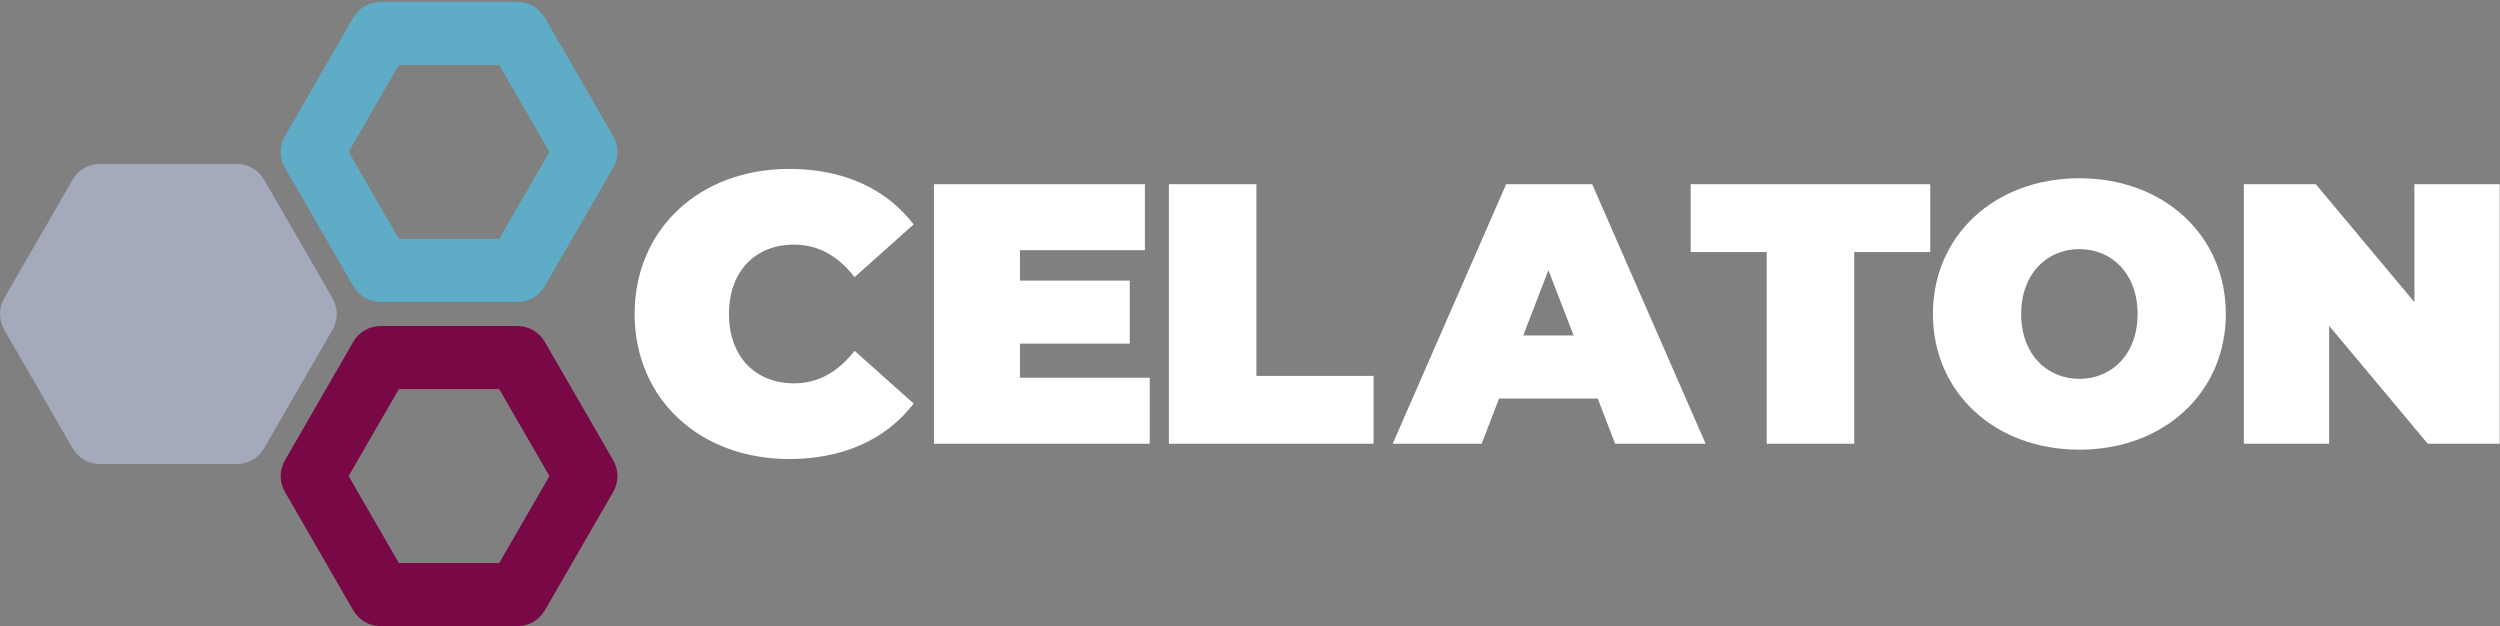 <?xml version="1.0" encoding="UTF-8" standalone="no"?><!DOCTYPE svg PUBLIC "-//W3C//DTD SVG 1.1//EN" "http://www.w3.org/Graphics/SVG/1.1/DTD/svg11.dtd"><svg width="100%" height="100%" viewBox="0 0 567 142" version="1.1" xmlns="http://www.w3.org/2000/svg" xmlns:xlink="http://www.w3.org/1999/xlink" xml:space="preserve" xmlns:serif="http://www.serif.com/" style="fill-rule:evenodd;clip-rule:evenodd;stroke-linejoin:round;stroke-miterlimit:1.414;"><rect x="0" y="0" width="567" height="142" fill="#808080" stroke="none"/><g><path d="M0.958,74.782c-1.277,-2.201 -1.277,-4.929 0,-7.145l15.511,-26.883c1.278,-2.217 3.65,-3.575 6.211,-3.575l31.017,0c2.56,0 4.917,1.358 6.195,3.575l15.526,26.883c1.278,2.216 1.278,4.944 0,7.145l-15.526,26.886c-1.262,2.213 -3.635,3.571 -6.195,3.571l-31.033,0c-2.545,0 -4.917,-1.358 -6.195,-3.571l-15.511,-26.886Z" style="fill:#a4aabc;fill-rule:nonzero;"/><path d="M124.613,34.451l-11.388,19.72l-22.764,0l-11.392,-19.72l11.392,-19.708l22.764,0l11.388,19.708Zm14.464,3.587c1.283,-2.233 1.283,-4.945 0,-7.162l-15.522,-26.882c-1.266,-2.202 -3.635,-3.576 -6.195,-3.576l-31.037,0c-2.541,0 -4.914,1.374 -6.191,3.576l-15.511,26.882c-1.282,2.217 -1.282,4.945 0,7.162l15.511,26.87c1.277,2.213 3.634,3.571 6.191,3.571l31.037,0c2.56,0 4.913,-1.358 6.195,-3.571l15.522,-26.87Z" style="fill:#5eacc6;fill-rule:nonzero;"/><path d="M113.225,127.692l-22.764,0l-11.392,-19.721l11.392,-19.723l22.764,0l11.388,19.723l-11.388,19.721Zm25.852,-23.295l-15.522,-26.882c-1.266,-2.202 -3.635,-3.576 -6.195,-3.576l-31.037,0c-2.557,0 -4.914,1.374 -6.192,3.576l-15.51,26.882c-1.282,2.217 -1.282,4.948 0,7.161l15.51,26.887c1.278,2.197 3.635,3.554 6.192,3.554l31.037,0c2.56,0 4.913,-1.357 6.195,-3.554l15.522,-26.887c1.282,-2.228 1.282,-4.961 0,-7.161Z" style="fill:#790846;fill-rule:nonzero;"/><path d="M143.936,71.208c0,-19.326 14.835,-32.899 35.058,-32.899c12.311,0 22.023,4.494 28.223,12.585l-13.395,11.956c-3.681,-4.673 -8.087,-7.37 -13.752,-7.37c-8.805,0 -14.741,6.111 -14.741,15.728c0,9.618 5.936,15.733 14.741,15.733c5.665,0 10.071,-2.697 13.752,-7.374l13.395,11.955c-6.2,8.092 -15.912,12.585 -28.223,12.585c-20.223,0 -35.058,-13.573 -35.058,-32.899Z" style="fill:#fff;fill-rule:nonzero;"/><path d="M260.76,85.674l0,14.967l-48.944,0l0,-58.866l47.849,0l0,14.969l-28.341,0l0,6.898l24.897,0l0,14.294l-24.897,0l0,7.738l29.436,0Z" style="fill:#fff;fill-rule:nonzero;"/><path d="M265.104,41.775l19.843,0l0,43.477l26.575,0l0,15.389l-46.418,0l0,-58.866Z" style="fill:#fff;fill-rule:nonzero;"/><path d="M356.901,76.087l-5.718,-14.8l-5.717,14.8l11.435,0Zm5.464,14.294l-22.37,0l-3.951,10.26l-20.179,0l25.732,-58.866l19.508,0l25.733,58.866l-20.522,0l-3.951,-10.26Z" style="fill:#fff;fill-rule:nonzero;"/><path d="M400.693,57.164l-17.241,0l0,-15.389l54.326,0l0,15.389l-17.241,0l0,43.477l-19.844,0l0,-43.477Z" style="fill:#fff;fill-rule:nonzero;"/><path d="M484.805,71.208c0,-9.165 -5.881,-14.714 -13.201,-14.714c-7.312,0 -13.201,5.549 -13.201,14.714c0,9.166 5.889,14.719 13.201,14.719c7.32,0 13.201,-5.553 13.201,-14.719Zm-46.418,0c0,-17.826 14.044,-30.778 33.217,-30.778c19.173,0 33.216,12.952 33.216,30.778c0,17.827 -14.043,30.779 -33.216,30.779c-19.173,0 -33.217,-12.952 -33.217,-30.779Z" style="fill:#fff;fill-rule:nonzero;"/><path d="M566.929,41.775l0,58.866l-16.31,0l-22.37,-26.742l0,26.742l-19.344,0l0,-58.866l16.317,0l22.364,26.743l0,-26.743l19.343,0Z" style="fill:#fff;fill-rule:nonzero;"/></g></svg>